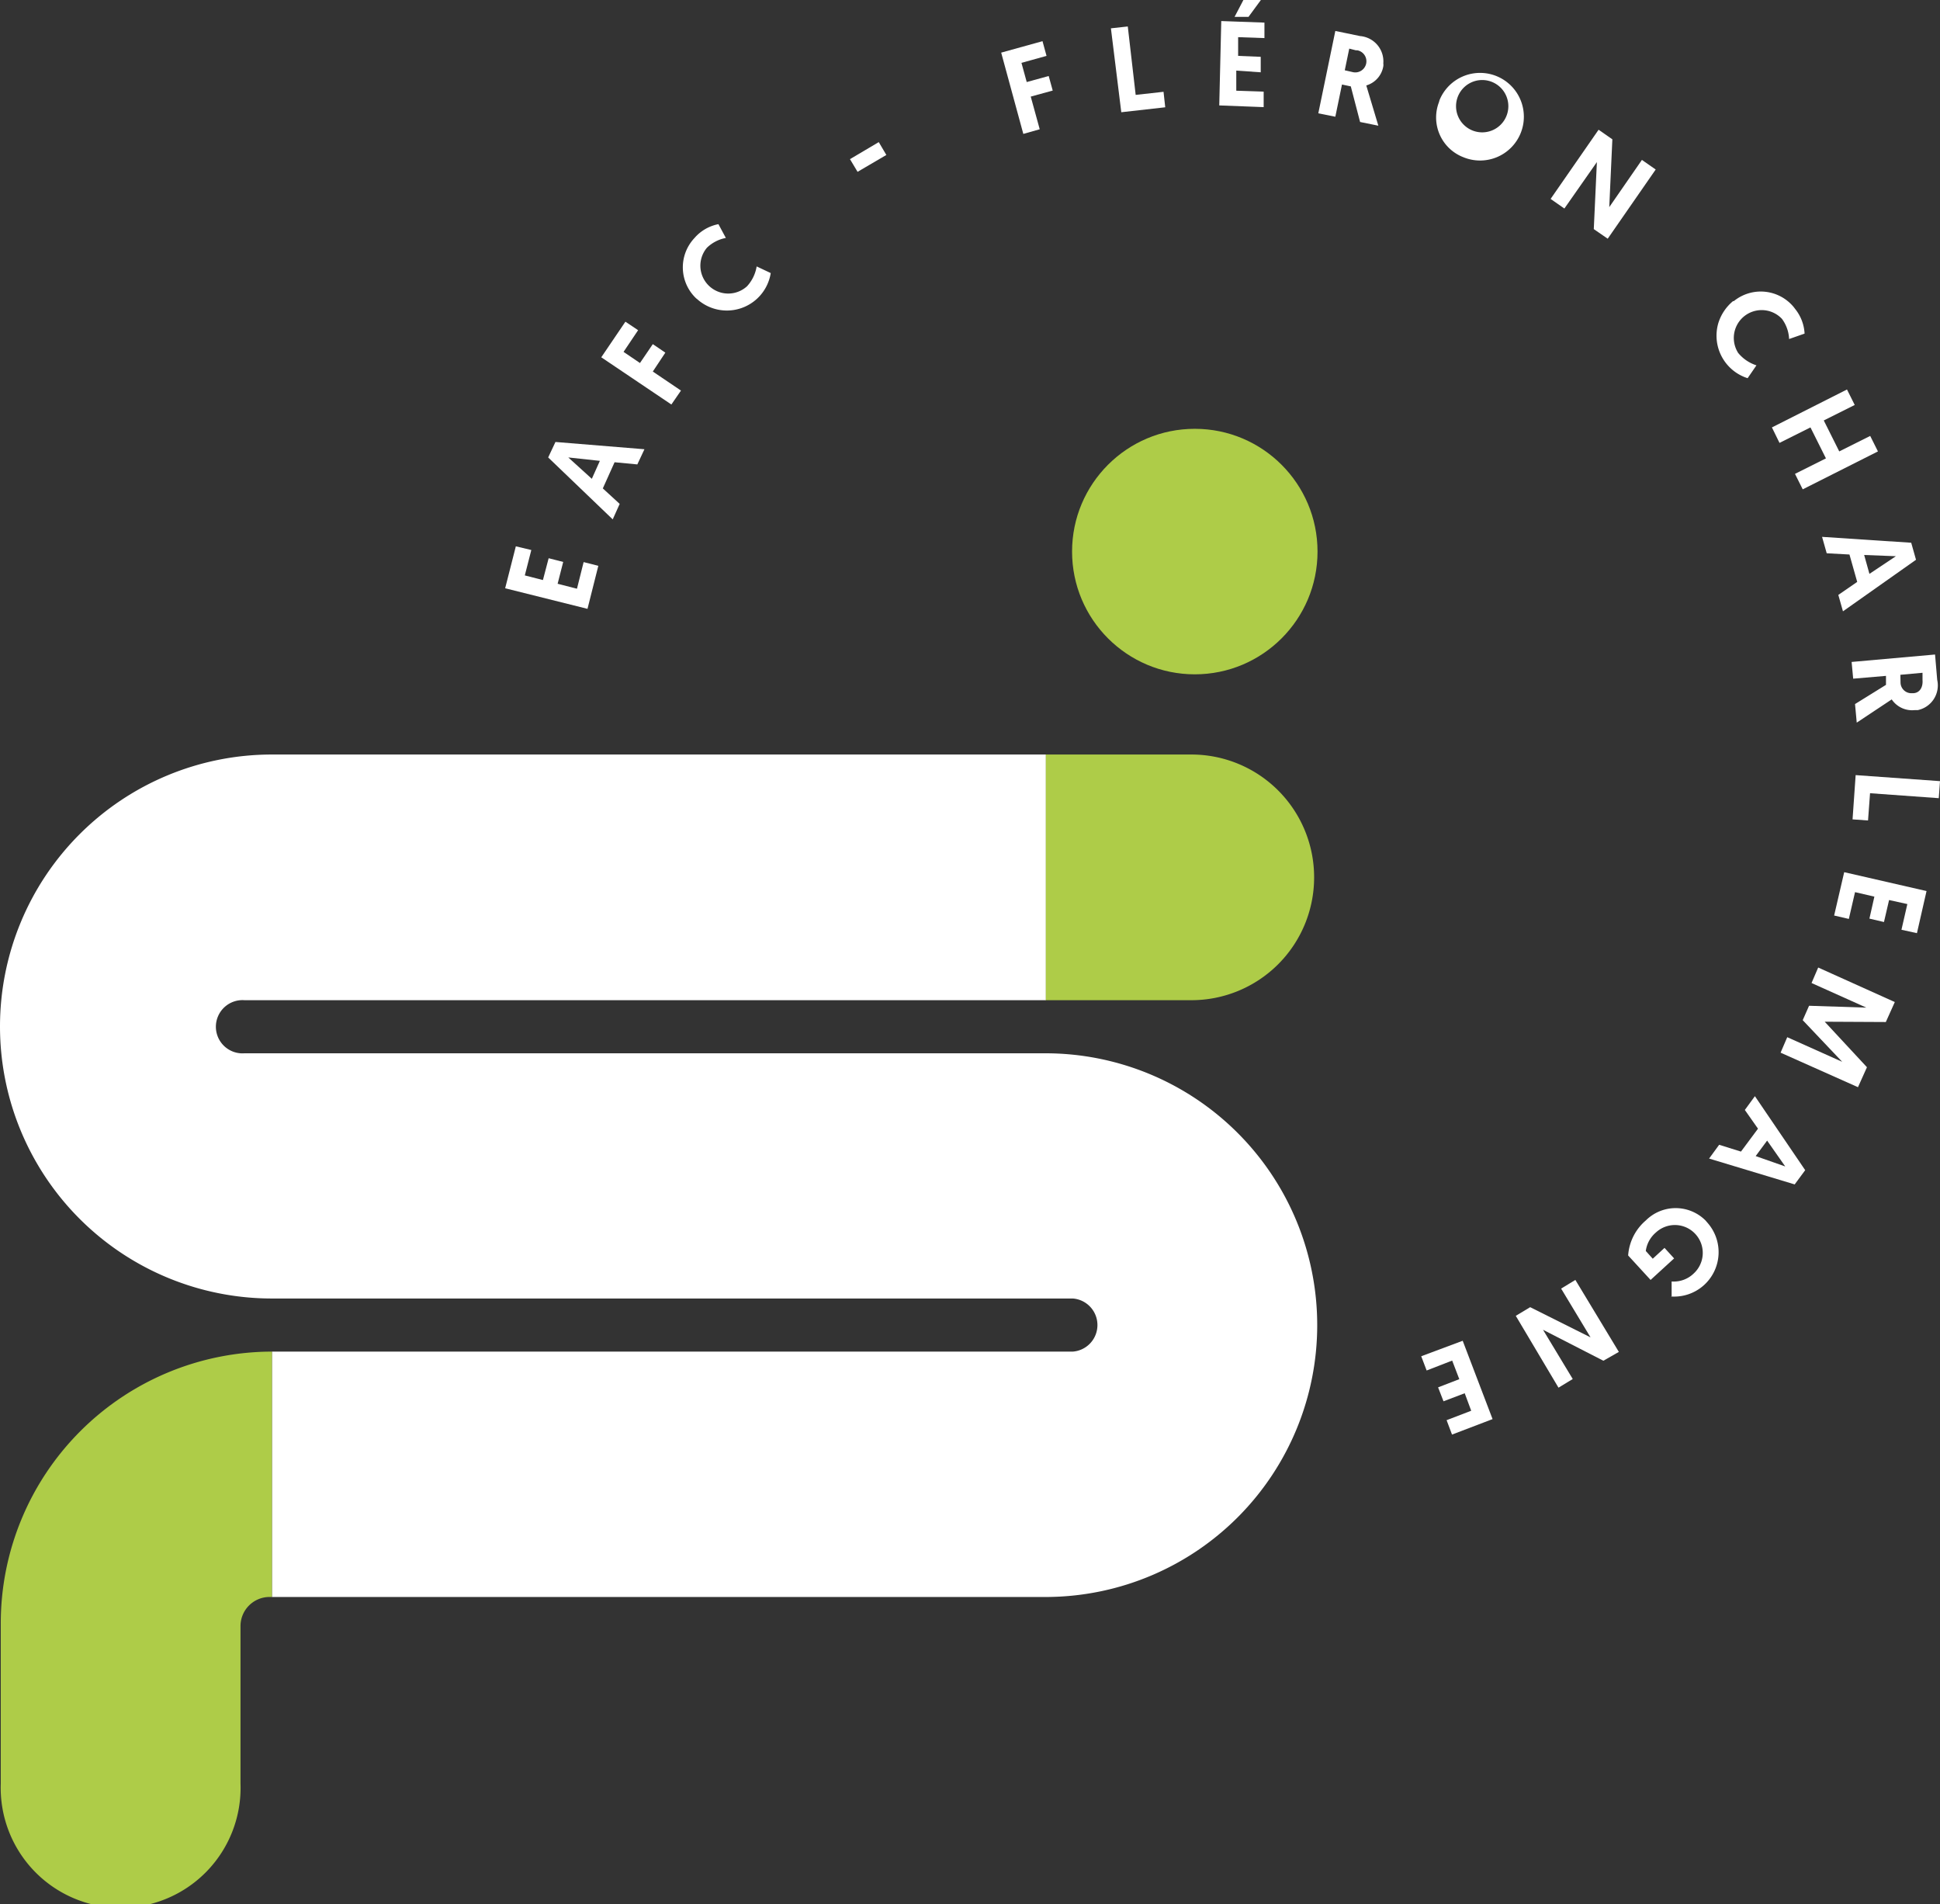 <svg xmlns="http://www.w3.org/2000/svg" xmlns:xlink="http://www.w3.org/1999/xlink" id="Calque_1" data-name="Calque 1" viewBox="0 0 125.35 123"><rect x="0" y="0" width="125.35" height="123" fill="#333333" stroke="none"/><defs><style>.cls-1{fill:none;}.cls-2{clip-path:url(#clip-path);}.cls-3{fill:#aecc48;}.cls-4{fill:#fff;}</style><clipPath id="clip-path" transform="translate(-5.82)"><rect class="cls-1" width="137" height="123"></rect></clipPath></defs><g class="cls-2"><g id="Groupe_de_masques_1" data-name="Groupe de masques 1"><g id="Logo_Seul" data-name="Logo Seul"><g id="Groupe_14" data-name="Groupe 14"><circle id="Ellipse_5" data-name="Ellipse 5" class="cls-3" cx="77.2" cy="35.63" r="7.93"></circle><path id="Trac&#xE9;_102" data-name="Trac&#xE9; 102" class="cls-3" d="M90.73,56.68a7.93,7.93,0,0,1-7.93,7.93H73.37V48.74H82.8A7.93,7.93,0,0,1,90.73,56.68Z" transform="translate(-5.82)"></path><path id="Trac&#xE9;_103" data-name="Trac&#xE9; 103" class="cls-4" d="M90.93,85.59a17.56,17.56,0,0,1-17.34,17.57H23.39V87.31H75.14a1.72,1.72,0,0,0,0-3.43H23.39a17.57,17.57,0,0,1,0-35.14h50V64.61H21.62a1.72,1.72,0,1,0,0,3.43H73.37A17.56,17.56,0,0,1,90.93,85.59Z" transform="translate(-5.82)"></path><path id="Trac&#xE9;_104" data-name="Trac&#xE9; 104" class="cls-3" d="M23.39,87.31v15.85h-.15A1.88,1.88,0,0,0,21.36,105h0v10.21a7.75,7.75,0,1,1-15.49,0h0V104.87A17.55,17.55,0,0,1,23.39,87.31Z" transform="translate(-5.82)"></path></g><g id="Groupe_16" data-name="Groupe 16"><g id="Groupe_15" data-name="Groupe 15"><path id="Trac&#xE9;_105" data-name="Trac&#xE9; 105" class="cls-4" d="M38.46,38l.69-2.71,1,.24-.42,1.64,1.17.3.37-1.41.94.24-.36,1.41,1.25.32.43-1.72.95.24-.7,2.78Z" transform="translate(-5.82)"></path><path id="Trac&#xE9;_106" data-name="Trac&#xE9; 106" class="cls-4" d="M44.77,31.55l1.09,1-.45,1-4.17-4,.47-1,5.75.47L47,30l-1.47-.14Zm-2.23-2,1.52,1.38.52-1.16Z" transform="translate(-5.82)"></path><path id="Trac&#xE9;_107" data-name="Trac&#xE9; 107" class="cls-4" d="M44.67,23.08l1.56-2.3.82.55-.94,1.4,1.06.72L48,22.23l.81.55L48,24l1.82,1.23-.62.9Z" transform="translate(-5.82)"></path><path id="Trac&#xE9;_108" data-name="Trac&#xE9; 108" class="cls-4" d="M50.83,19.3a2.76,2.76,0,0,1-.16-3.9l.09-.1a2.73,2.73,0,0,1,1.48-.82l.48.89A2.41,2.41,0,0,0,51.5,16a1.8,1.8,0,0,0,2.59,2.49,2.48,2.48,0,0,0,.62-1.28l.91.43a2.87,2.87,0,0,1-4.79,1.65Z" transform="translate(-5.82)"></path><path id="Trac&#xE9;_109" data-name="Trac&#xE9; 109" class="cls-4" d="M60.74,10.28l1.86-1.1.49.83L61.23,11.1Z" transform="translate(-5.82)"></path><path id="Trac&#xE9;_110" data-name="Trac&#xE9; 110" class="cls-4" d="M70.51,3.4l2.67-.74.26.95-1.62.45.34,1.24,1.42-.39.26.94-1.42.39L73,8.35l-1.06.3Z" transform="translate(-5.82)"></path><path id="Trac&#xE9;_111" data-name="Trac&#xE9; 111" class="cls-4" d="M77.6,1.83l1.09-.12.51,4.42L81,5.93l.11,1-2.84.32Z" transform="translate(-5.82)"></path><path id="Trac&#xE9;_112" data-name="Trac&#xE9; 112" class="cls-4" d="M84.73,1.36l2.79.1,0,1-1.7-.06,0,1.21,1.46.06,0,1L85.7,4.56l0,1.3,1.77.06,0,1-2.87-.11ZM86.16,0l1.13,0-.8,1.09-.9,0Z" transform="translate(-5.82)"></path><path id="Trac&#xE9;_113" data-name="Trac&#xE9; 113" class="cls-4" d="M92.1,2l1.6.33A1.64,1.64,0,0,1,95.2,4.1a.57.57,0,0,1,0,.18,1.56,1.56,0,0,1-1.1,1.24l.78,2.6-1.18-.24-.6-2.3-.57-.12-.43,2.08L91,7.32Zm1.09,2.65a.72.72,0,1,0,.33-1.4l-.09,0L93,3.14l-.29,1.4Z" transform="translate(-5.82)"></path><path id="Trac&#xE9;_114" data-name="Trac&#xE9; 114" class="cls-4" d="M98.84,6.45a2.83,2.83,0,1,1,1.52,3.7h0a2.75,2.75,0,0,1-1.56-3.56A1.21,1.21,0,0,1,98.84,6.45Zm1.06.45a1.69,1.69,0,1,0,0-.08l0,.08Z" transform="translate(-5.82)"></path><path id="Trac&#xE9;_115" data-name="Trac&#xE9; 115" class="cls-4" d="M109,10.47l-2.1,3-.89-.62,3.1-4.47L110,9l-.2,4.38,2.11-3.05.89.62-3.1,4.47-.9-.62Z" transform="translate(-5.82)"></path><path id="Trac&#xE9;_116" data-name="Trac&#xE9; 116" class="cls-4" d="M117.85,19.45a2.76,2.76,0,0,1,3.88.4l.09.12a2.75,2.75,0,0,1,.6,1.58l-1,.35a2.36,2.36,0,0,0-.46-1.3,1.8,1.8,0,0,0-2.83,2.2,2.54,2.54,0,0,0,1.18.8l-.57.83a2.88,2.88,0,0,1-1.88-3.6,3,3,0,0,1,.94-1.38Z" transform="translate(-5.82)"></path><path id="Trac&#xE9;_117" data-name="Trac&#xE9; 117" class="cls-4" d="M125.16,25.16l.5,1-2,1,1,2,2-1,.5,1-4.86,2.45-.5-1,2-1-1-2-2,1-.49-1Z" transform="translate(-5.82)"></path><path id="Trac&#xE9;_118" data-name="Trac&#xE9; 118" class="cls-4" d="M125.32,35.82l-1.47-.08-.3-1.06,5.76.38.31,1.1-4.72,3.33-.3-1.06,1.22-.84Zm3,.11-2.05-.08.34,1.22Z" transform="translate(-5.82)"></path><path id="Trac&#xE9;_119" data-name="Trac&#xE9; 119" class="cls-4" d="M130.85,42.28l.14,1.64a1.63,1.63,0,0,1-1.25,1.95l-.19,0a1.59,1.59,0,0,1-1.5-.69l-2.26,1.5-.11-1.2,2-1.24,0-.58-2.12.18-.1-1.08Zm-2.23,1.82a.7.7,0,0,0,.72.68h.07c.43,0,.67-.36.63-.86l0-.46-1.43.13Z" transform="translate(-5.82)"></path><path id="Trac&#xE9;_120" data-name="Trac&#xE9; 120" class="cls-4" d="M131.17,50.46l-.08,1.1-4.44-.32L126.52,53l-1-.07.2-2.86Z" transform="translate(-5.82)"></path><path id="Trac&#xE9;_121" data-name="Trac&#xE9; 121" class="cls-4" d="M130.3,57.56l-.62,2.72-1-.22.38-1.66-1.18-.26-.33,1.42-.94-.22.32-1.42-1.25-.29-.4,1.73-.95-.22.65-2.8Z" transform="translate(-5.82)"></path><path id="Trac&#xE9;_122" data-name="Trac&#xE9; 122" class="cls-4" d="M123.72,66l2.73,2.94-.58,1.29-5-2.23.43-1,3.55,1.59-2.55-2.69.41-.93,3.7.12-3.54-1.59.43-1,4.95,2.23-.58,1.29Z" transform="translate(-5.82)"></path><path id="Trac&#xE9;_123" data-name="Trac&#xE9; 123" class="cls-4" d="M119.41,72.91l-.85-1.21.65-.89,3.25,4.78-.68.92-5.53-1.67.65-.89,1.41.44Zm1.76,2.44L120,73.68l-.74,1Z" transform="translate(-5.82)"></path><path id="Trac&#xE9;_124" data-name="Trac&#xE9; 124" class="cls-4" d="M113.83,83.78l0-1a1.85,1.85,0,0,0,1.43-.52,1.8,1.8,0,1,0-2.44-2.65,1.9,1.9,0,0,0-.66,1.2l.45.5.76-.7.62.68-1.52,1.39-1.45-1.58a3.27,3.27,0,0,1,1.14-2.26,2.73,2.73,0,0,1,3.86,0l.12.14a2.87,2.87,0,0,1-2.34,4.77Z" transform="translate(-5.82)"></path><path id="Trac&#xE9;_125" data-name="Trac&#xE9; 125" class="cls-4" d="M108.59,86.39l-1.9-3.15.92-.56,2.81,4.65-1,.57-3.9-2,1.92,3.18-.92.56L103.76,85l.93-.56Z" transform="translate(-5.82)"></path><path id="Trac&#xE9;_126" data-name="Trac&#xE9; 126" class="cls-4" d="M102.26,91.67l-2.62,1-.35-.93,1.59-.61L100.46,90l-1.37.52-.35-.9,1.37-.53-.46-1.2L98,88.53l-.35-.92,2.68-1Z" transform="translate(-5.82)"></path></g></g></g></g></g></svg>